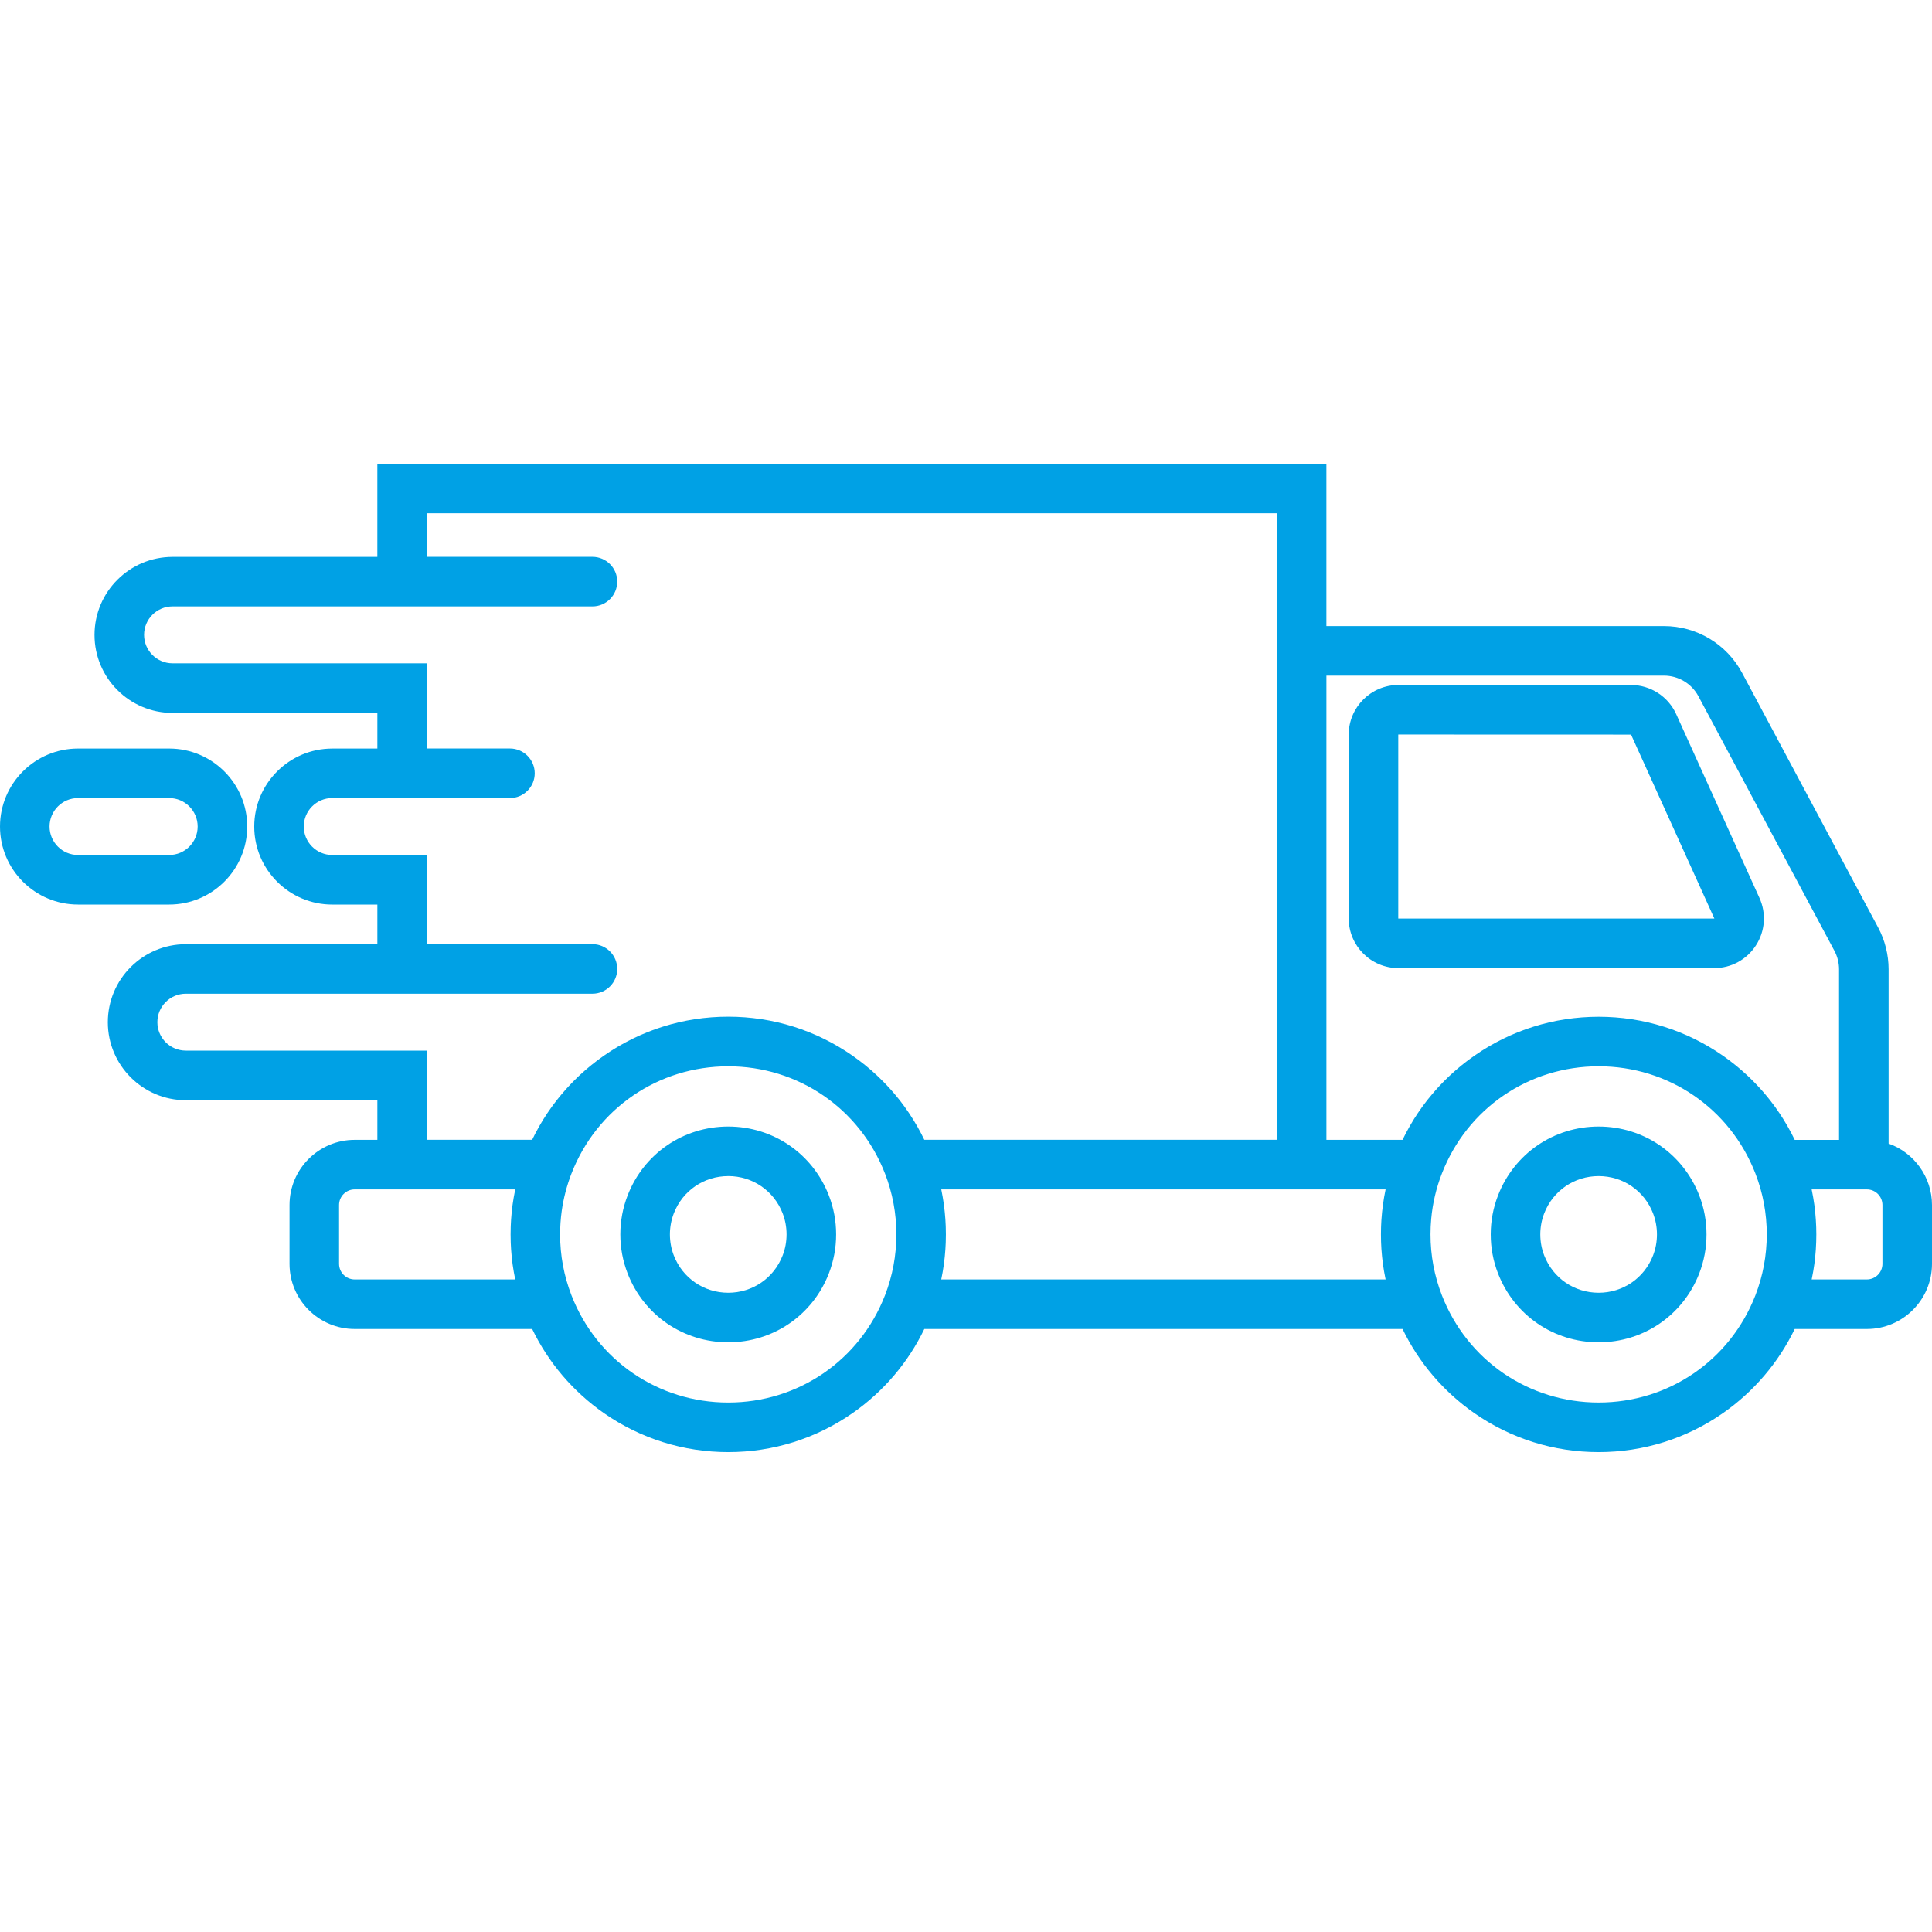 <svg xmlns="http://www.w3.org/2000/svg" width="100" height="100" viewBox="0 0 100 100" fill="none"><g clip-path="url(#clip0_778_888)"><path d="M82.745 75.161C80.428 75.161 78.203 74.463 76.309 73.143C74.714 72.03 73.436 70.531 72.596 68.789H47.843C47.002 70.531 45.725 72.03 44.129 73.143C42.235 74.463 40.01 75.161 37.694 75.161C35.378 75.161 33.152 74.463 31.258 73.143C29.663 72.03 28.385 70.531 27.545 68.789H18.358C16.498 68.789 14.986 67.276 14.986 65.417V62.37C14.986 60.511 16.498 58.998 18.358 58.998H19.532V56.947H9.619C7.392 56.947 5.581 55.136 5.581 52.91C5.581 50.683 7.392 48.871 9.619 48.871H19.532V46.821H17.197C14.971 46.821 13.159 45.009 13.159 42.783C13.159 40.556 14.971 38.745 17.197 38.745H19.532V36.901H8.93C6.703 36.901 4.892 35.089 4.892 32.863C4.892 30.636 6.703 28.825 8.93 28.825H19.531V24H68.654V32.405H86.125C87.822 32.405 89.374 33.335 90.174 34.833L97.212 48.007C97.567 48.671 97.754 49.419 97.754 50.171V59.191C99.079 59.662 100 60.932 100 62.37V65.417C100 67.276 98.487 68.789 96.628 68.789H92.894C92.054 70.531 90.776 72.03 89.181 73.143C87.287 74.463 85.062 75.161 82.746 75.161H82.745ZM82.745 55.191C79.126 55.191 75.94 57.371 74.63 60.745C74.338 61.495 74.153 62.282 74.08 63.084C74.055 63.351 74.043 63.623 74.043 63.893C74.043 64.978 74.241 66.038 74.631 67.042C75.941 70.415 79.126 72.595 82.746 72.595C86.365 72.595 89.55 70.415 90.861 67.042C91.25 66.038 91.448 64.979 91.448 63.893C91.448 62.807 91.251 61.751 90.863 60.749L90.861 60.743C89.55 57.37 86.365 55.191 82.746 55.191L82.745 55.191ZM29.576 60.75C29.335 61.373 29.166 62.024 29.074 62.684C29.019 63.081 28.991 63.488 28.991 63.894C28.991 64.98 29.189 66.039 29.578 67.043C30.888 70.416 34.074 72.596 37.693 72.596C41.312 72.596 44.498 70.416 45.808 67.043C46.198 66.039 46.396 64.98 46.396 63.894C46.396 62.807 46.199 61.752 45.81 60.75L45.808 60.745C44.498 57.372 41.312 55.192 37.693 55.192C34.074 55.192 30.889 57.371 29.578 60.745L29.576 60.751L29.576 60.75ZM96.628 66.224C97.073 66.224 97.435 65.862 97.435 65.417V62.37C97.435 61.925 97.073 61.563 96.628 61.563H93.771C93.772 61.569 93.784 61.63 93.784 61.63C93.804 61.728 93.822 61.825 93.84 61.923L93.855 62.007C93.876 62.13 93.893 62.24 93.907 62.343L93.912 62.381C93.925 62.482 93.938 62.585 93.949 62.688L93.957 62.773C93.97 62.899 93.979 63.011 93.986 63.115L93.987 63.133C93.995 63.245 94 63.353 94.004 63.461C94.006 63.49 94.007 63.519 94.007 63.549C94.011 63.68 94.013 63.79 94.013 63.894C94.013 63.999 94.011 64.108 94.007 64.24C94.007 64.269 94.005 64.299 94.004 64.329C94 64.436 93.995 64.544 93.988 64.652L93.987 64.675C93.98 64.778 93.971 64.889 93.958 65.015L93.949 65.1C93.938 65.203 93.926 65.306 93.913 65.409L93.908 65.447C93.894 65.548 93.877 65.658 93.856 65.782L93.841 65.865C93.824 65.963 93.805 66.061 93.785 66.158C93.785 66.158 93.773 66.219 93.772 66.225H96.629L96.628 66.224ZM71.719 66.224C71.718 66.218 71.706 66.157 71.706 66.157C71.686 66.06 71.668 65.962 71.65 65.864L71.635 65.781C71.615 65.658 71.598 65.548 71.583 65.445L71.578 65.404C71.564 65.305 71.552 65.203 71.542 65.1L71.533 65.015C71.52 64.888 71.511 64.776 71.504 64.673L71.502 64.651C71.496 64.551 71.49 64.445 71.486 64.326C71.485 64.298 71.484 64.268 71.483 64.238C71.479 64.11 71.478 63.998 71.478 63.893C71.478 63.788 71.48 63.675 71.483 63.548C71.484 63.518 71.485 63.488 71.486 63.459C71.49 63.341 71.496 63.236 71.502 63.135L71.504 63.112C71.511 63.011 71.52 62.899 71.533 62.774L71.542 62.686C71.552 62.585 71.564 62.482 71.579 62.38L71.584 62.341C71.598 62.239 71.615 62.129 71.635 62.006C71.64 61.978 71.645 61.95 71.65 61.922C71.667 61.825 71.686 61.726 71.706 61.628C71.706 61.628 71.718 61.569 71.719 61.562H48.719C48.72 61.568 48.732 61.627 48.732 61.627C48.752 61.726 48.77 61.825 48.788 61.923L48.802 62.005C48.823 62.129 48.84 62.239 48.855 62.343L48.859 62.377C48.873 62.48 48.885 62.584 48.895 62.688L48.904 62.773C48.917 62.899 48.926 63.011 48.933 63.114L48.934 63.135C48.941 63.243 48.947 63.351 48.951 63.46L48.953 63.548C48.958 63.68 48.959 63.791 48.959 63.894C48.959 63.997 48.957 64.107 48.953 64.239L48.951 64.327C48.946 64.436 48.941 64.544 48.934 64.651L48.933 64.672C48.926 64.777 48.916 64.889 48.904 65.015L48.895 65.1C48.884 65.204 48.872 65.307 48.858 65.41L48.854 65.445C48.84 65.549 48.823 65.66 48.802 65.782L48.788 65.864C48.77 65.963 48.752 66.062 48.731 66.16C48.731 66.16 48.719 66.219 48.718 66.225H71.718L71.719 66.224ZM18.357 61.563C17.912 61.563 17.55 61.925 17.55 62.37V65.417C17.55 65.862 17.912 66.224 18.357 66.224H26.668C26.667 66.218 26.655 66.16 26.655 66.16C26.635 66.061 26.616 65.962 26.599 65.863L26.585 65.781C26.564 65.66 26.547 65.549 26.532 65.445L26.528 65.409C26.514 65.306 26.502 65.203 26.491 65.1L26.483 65.014C26.47 64.888 26.461 64.776 26.454 64.673L26.453 64.654C26.446 64.544 26.44 64.436 26.436 64.328L26.434 64.24C26.429 64.108 26.428 63.998 26.428 63.894C26.428 63.791 26.43 63.681 26.434 63.549L26.436 63.462C26.441 63.353 26.446 63.245 26.453 63.137L26.454 63.117C26.461 63.012 26.471 62.9 26.483 62.774L26.491 62.688C26.503 62.585 26.515 62.482 26.528 62.379L26.533 62.343C26.547 62.24 26.564 62.13 26.585 62.006L26.6 61.924C26.617 61.825 26.636 61.726 26.656 61.628C26.656 61.628 26.668 61.57 26.669 61.563H18.358H18.357ZM95.189 58.998V50.17C95.189 49.838 95.106 49.508 94.95 49.215L87.912 36.041C87.559 35.38 86.874 34.97 86.125 34.97H68.655V58.998H72.596C72.633 58.922 72.67 58.848 72.708 58.773L72.729 58.732C72.741 58.707 72.754 58.683 72.766 58.658C72.824 58.548 72.885 58.437 72.947 58.327L72.959 58.305C73.023 58.192 73.093 58.075 73.165 57.959C73.179 57.936 73.194 57.914 73.208 57.89L73.232 57.854C73.281 57.777 73.331 57.699 73.381 57.623C73.401 57.593 73.422 57.563 73.444 57.532L73.47 57.494C73.518 57.424 73.564 57.359 73.61 57.294C73.634 57.261 73.66 57.227 73.684 57.194L73.71 57.16C73.756 57.098 73.803 57.036 73.85 56.975C73.881 56.936 73.911 56.898 73.942 56.86L73.959 56.84C74.006 56.78 74.054 56.721 74.103 56.664C74.141 56.618 74.179 56.573 74.218 56.529C74.266 56.473 74.315 56.416 74.365 56.361C74.405 56.317 74.446 56.273 74.486 56.229C74.537 56.175 74.588 56.121 74.64 56.067C74.681 56.024 74.722 55.981 74.765 55.939C74.818 55.886 74.871 55.834 74.926 55.782L74.936 55.772C74.975 55.734 75.014 55.697 75.054 55.66C75.11 55.608 75.167 55.556 75.225 55.505L75.256 55.477C75.288 55.448 75.321 55.419 75.353 55.391C75.414 55.338 75.477 55.286 75.539 55.234L75.574 55.205C75.603 55.18 75.633 55.156 75.662 55.132C75.732 55.075 75.803 55.021 75.874 54.966L75.912 54.936C75.935 54.919 75.958 54.9 75.982 54.883C76.093 54.799 76.204 54.719 76.311 54.645C78.205 53.325 80.43 52.627 82.746 52.627C85.063 52.627 87.288 53.325 89.182 54.645C89.288 54.719 89.399 54.8 89.511 54.884C89.535 54.902 89.558 54.92 89.582 54.939L89.616 54.966C89.688 55.021 89.759 55.076 89.829 55.133C89.858 55.156 89.887 55.18 89.916 55.204L89.958 55.239C90.019 55.289 90.079 55.34 90.138 55.392C90.17 55.419 90.201 55.448 90.232 55.475L90.264 55.504C90.323 55.556 90.381 55.609 90.437 55.661C90.476 55.697 90.514 55.734 90.552 55.77L90.563 55.782C90.618 55.835 90.673 55.888 90.726 55.941C90.768 55.983 90.809 56.025 90.85 56.067C90.902 56.121 90.954 56.176 91.005 56.231C91.046 56.274 91.085 56.318 91.125 56.361C91.175 56.417 91.224 56.474 91.274 56.53C91.312 56.575 91.351 56.62 91.388 56.664C91.437 56.722 91.484 56.781 91.532 56.84L91.546 56.857C91.577 56.897 91.609 56.936 91.64 56.976C91.688 57.037 91.735 57.099 91.781 57.161L91.805 57.193C91.83 57.227 91.856 57.262 91.881 57.296C91.927 57.361 91.973 57.427 92.019 57.493L92.048 57.536C92.069 57.565 92.089 57.594 92.11 57.625C92.161 57.702 92.211 57.779 92.259 57.856L92.283 57.892C92.298 57.916 92.312 57.938 92.326 57.962C92.399 58.078 92.468 58.194 92.532 58.307L92.545 58.331C92.61 58.444 92.67 58.554 92.725 58.66C92.738 58.685 92.752 58.712 92.764 58.738L92.784 58.777C92.822 58.851 92.86 58.925 92.896 59H95.189L95.189 58.998ZM66.089 58.998V26.565H22.096V28.822H30.666C31.373 28.822 31.948 29.397 31.948 30.104C31.948 30.811 31.373 31.387 30.666 31.387H8.93C8.118 31.387 7.457 32.048 7.457 32.86C7.457 33.672 8.118 34.333 8.93 34.333H22.096V38.742H26.395C27.102 38.742 27.677 39.318 27.677 40.025C27.677 40.732 27.102 41.307 26.395 41.307H17.197C16.384 41.307 15.723 41.968 15.723 42.781C15.723 43.593 16.384 44.254 17.197 44.254H22.096V48.869H30.666C31.373 48.869 31.948 49.445 31.948 50.152C31.948 50.859 31.373 51.434 30.666 51.434H9.618C8.806 51.434 8.145 52.095 8.145 52.907C8.145 53.719 8.806 54.38 9.618 54.38H22.096V58.996H27.543C27.577 58.927 27.611 58.858 27.647 58.789L27.673 58.736C27.686 58.709 27.701 58.682 27.715 58.654C27.767 58.554 27.823 58.452 27.886 58.341C27.886 58.341 27.902 58.311 27.907 58.301C27.97 58.19 28.04 58.075 28.111 57.958C28.127 57.933 28.143 57.909 28.158 57.885L28.182 57.848C28.23 57.772 28.279 57.696 28.328 57.621C28.349 57.591 28.37 57.56 28.39 57.531L28.418 57.491C28.465 57.422 28.511 57.357 28.556 57.293C28.582 57.258 28.608 57.222 28.635 57.188L28.657 57.157C28.703 57.096 28.75 57.034 28.797 56.973C28.828 56.934 28.859 56.895 28.89 56.856L28.905 56.837C28.953 56.778 29 56.719 29.049 56.661C29.087 56.616 29.125 56.572 29.164 56.527C29.212 56.47 29.262 56.414 29.312 56.358C29.352 56.314 29.392 56.27 29.432 56.227C29.483 56.172 29.535 56.118 29.587 56.064C29.628 56.021 29.669 55.979 29.71 55.938C29.765 55.883 29.819 55.83 29.873 55.778L29.888 55.763C29.925 55.728 29.962 55.693 29.999 55.657C30.056 55.604 30.114 55.552 30.172 55.501L30.205 55.472C30.236 55.444 30.267 55.416 30.298 55.388C30.36 55.335 30.422 55.282 30.485 55.231L30.523 55.2C30.551 55.176 30.579 55.152 30.608 55.129C30.678 55.073 30.75 55.017 30.821 54.962L30.858 54.933C30.881 54.916 30.904 54.897 30.927 54.88C31.039 54.797 31.149 54.717 31.256 54.642C33.15 53.321 35.375 52.623 37.692 52.623C40.008 52.623 42.233 53.321 44.127 54.642C44.234 54.716 44.345 54.796 44.456 54.88C44.48 54.898 44.503 54.916 44.526 54.934L44.562 54.962C44.634 55.017 44.706 55.072 44.776 55.129C44.804 55.152 44.832 55.176 44.86 55.199L44.898 55.231C44.963 55.284 45.024 55.335 45.086 55.388C45.117 55.415 45.148 55.443 45.178 55.471L45.211 55.501C45.27 55.553 45.328 55.605 45.384 55.658C45.422 55.693 45.459 55.729 45.495 55.764L45.51 55.779C45.565 55.832 45.62 55.885 45.672 55.938C45.715 55.98 45.756 56.022 45.797 56.064C45.849 56.118 45.901 56.172 45.951 56.227C45.992 56.271 46.032 56.314 46.072 56.358C46.122 56.414 46.171 56.47 46.221 56.527C46.259 56.571 46.297 56.616 46.335 56.661C46.384 56.719 46.431 56.777 46.478 56.836L46.492 56.853C46.524 56.892 46.556 56.932 46.587 56.971C46.635 57.033 46.681 57.094 46.727 57.157L46.754 57.193C46.778 57.226 46.803 57.259 46.827 57.292C46.872 57.355 46.917 57.419 46.961 57.483L46.995 57.532C47.015 57.561 47.036 57.591 47.056 57.621C47.106 57.696 47.155 57.772 47.203 57.849L47.228 57.888C47.244 57.911 47.259 57.934 47.273 57.958C47.345 58.074 47.414 58.19 47.478 58.302C47.484 58.312 47.489 58.322 47.494 58.331C47.56 58.447 47.617 58.551 47.671 58.654C47.685 58.681 47.699 58.707 47.712 58.734L47.733 58.777C47.772 58.852 47.808 58.923 47.843 58.995H66.088L66.089 58.998Z" fill="#00A1E5"></path><path d="M37.693 69.478C35.37 69.478 33.327 68.079 32.486 65.915C32.236 65.269 32.108 64.59 32.108 63.894C32.108 63.197 32.236 62.518 32.486 61.873C33.327 59.707 35.371 58.309 37.693 58.309C40.015 58.309 42.059 59.708 42.9 61.873C43.151 62.517 43.278 63.197 43.278 63.894C43.278 64.59 43.151 65.269 42.901 65.915C42.06 68.08 40.016 69.478 37.694 69.478H37.693ZM37.693 60.874C36.438 60.874 35.332 61.63 34.877 62.801C34.743 63.149 34.674 63.517 34.674 63.894C34.674 64.271 34.743 64.638 34.877 64.986C35.332 66.156 36.438 66.913 37.693 66.913C38.949 66.913 40.055 66.156 40.509 64.985C40.644 64.638 40.712 64.27 40.712 63.893C40.712 63.516 40.644 63.149 40.509 62.8C40.054 61.63 38.949 60.873 37.693 60.873V60.874Z" fill="#00A1E5"></path><path d="M82.745 69.478C80.422 69.478 78.379 68.079 77.538 65.915C77.287 65.27 77.16 64.59 77.16 63.894C77.16 63.197 77.287 62.518 77.538 61.873C78.379 59.708 80.423 58.309 82.745 58.309C85.067 58.309 87.111 59.708 87.952 61.873C88.202 62.517 88.329 63.197 88.329 63.894C88.329 64.59 88.202 65.27 87.952 65.915C87.111 68.079 85.067 69.478 82.745 69.478ZM82.745 60.874C81.489 60.874 80.383 61.63 79.929 62.801C79.794 63.149 79.726 63.517 79.726 63.894C79.726 64.271 79.794 64.638 79.929 64.986C80.384 66.157 81.489 66.913 82.745 66.913C84.001 66.913 85.106 66.157 85.561 64.986C85.695 64.639 85.764 64.271 85.764 63.894C85.764 63.517 85.695 63.149 85.561 62.801C85.106 61.63 84.001 60.874 82.745 60.874Z" fill="#00A1E5"></path><path d="M72.38 50.109C70.962 50.109 69.809 48.956 69.809 47.538V38.025C69.809 36.607 70.962 35.454 72.38 35.454H84.418C85.425 35.454 86.344 36.047 86.76 36.964L91.069 46.477C91.432 47.277 91.364 48.195 90.888 48.932C90.413 49.669 89.605 50.11 88.727 50.11H72.38V50.109ZM88.73 47.544C88.73 47.544 88.732 47.542 88.733 47.541C88.733 47.541 88.733 47.54 88.733 47.539L84.423 38.023L72.38 38.019C72.38 38.019 72.374 38.023 72.374 38.026V47.539C72.374 47.539 72.377 47.545 72.38 47.545H88.727H88.729L88.73 47.544Z" fill="#00A1E5"></path><path d="M4.038 46.82C1.811 46.82 0 45.008 0 42.782C0 40.555 1.811 38.744 4.038 38.744H8.758C10.984 38.744 12.796 40.555 12.796 42.782C12.796 45.008 10.984 46.82 8.758 46.82H4.038ZM4.038 41.308C3.226 41.308 2.565 41.969 2.565 42.781C2.565 43.593 3.226 44.254 4.038 44.254H8.758C9.57 44.254 10.231 43.593 10.231 42.781C10.231 41.969 9.57 41.308 8.758 41.308H4.038Z" fill="#00A1E5"></path></g><defs><clipPath id="clip0_778_888"><rect width="100" height="100" fill="white"></rect></clipPath></defs></svg>